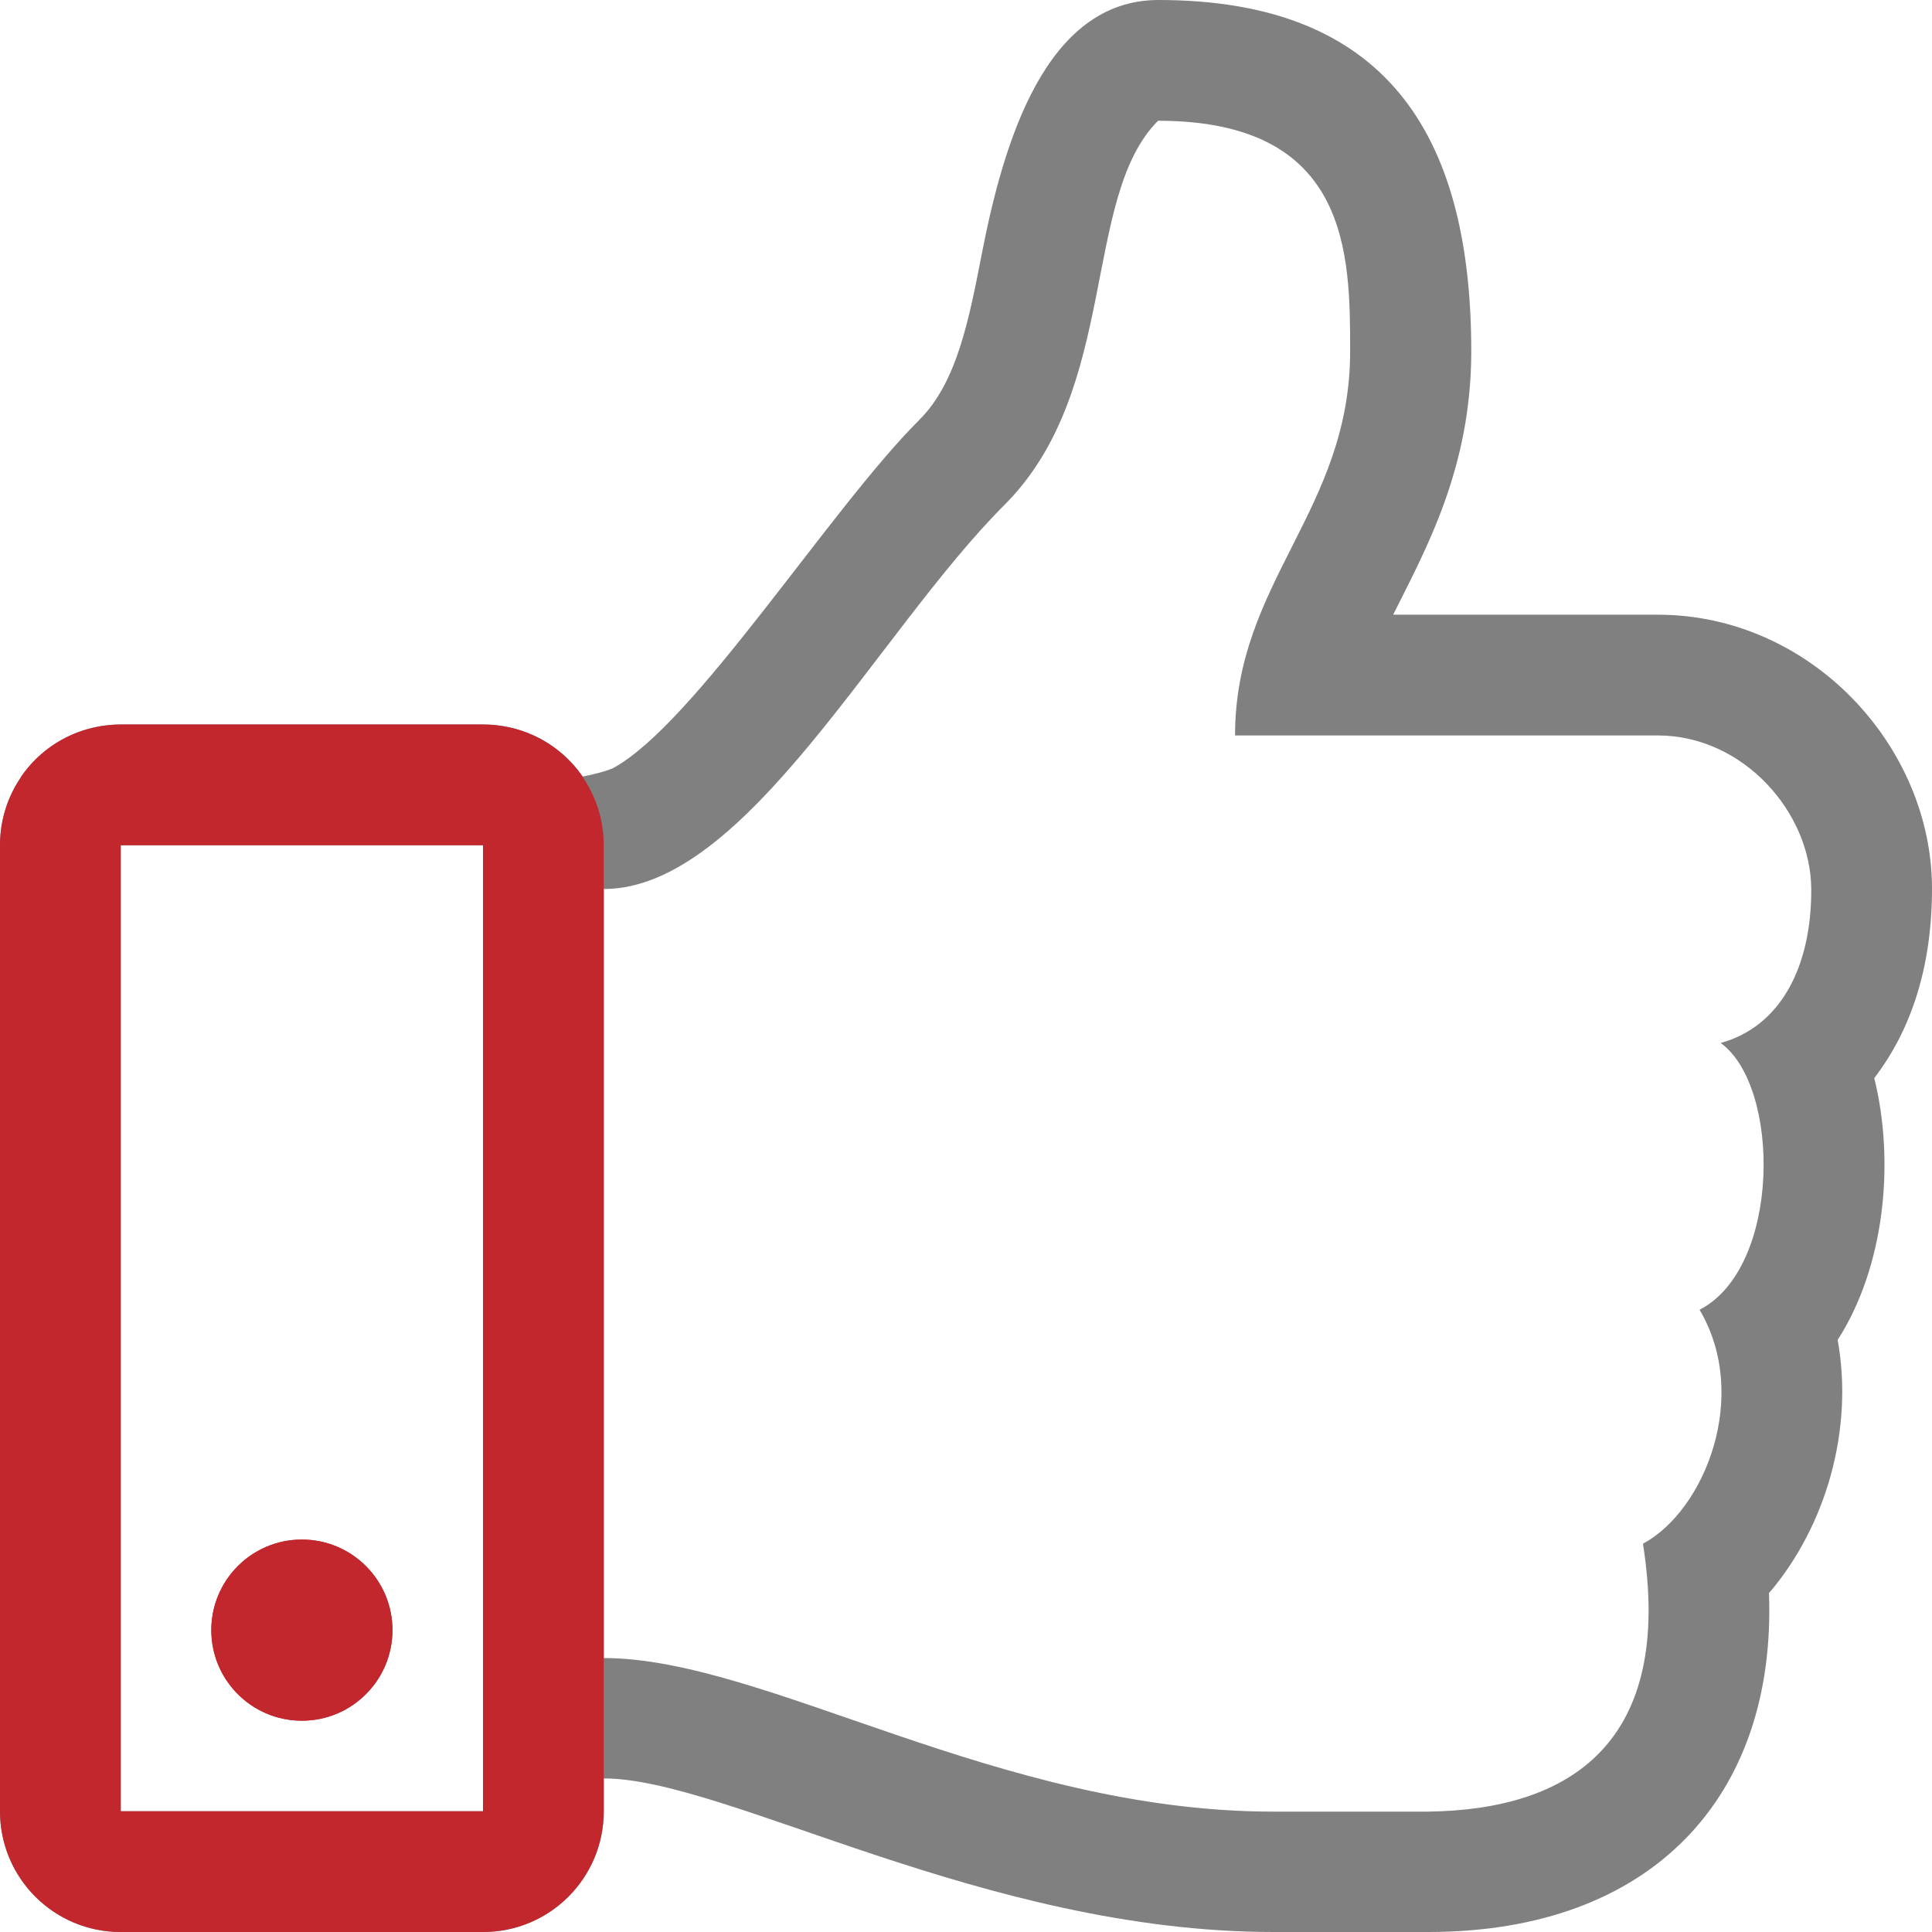 <?xml version="1.0" encoding="utf-8"?>
<!-- Generator: Adobe Illustrator 23.1.1, SVG Export Plug-In . SVG Version: 6.00 Build 0)  -->
<svg version="1.1" id="Layer_1" focusable="false" xmlns="http://www.w3.org/2000/svg" xmlns:xlink="http://www.w3.org/1999/xlink"
	 x="0px" y="0px" viewBox="0 0 512 512" style="enable-background:new 0 0 512 512;" xml:space="preserve">
<style type="text/css">
	.st0{fill:#C1272D;}
	.st1{fill:#808080;}
</style>
<g>
	<circle class="st0" cx="80" cy="432" r="24"/>
	<path class="st1" d="M496.7,285.7c9.9-12.9,15.3-29.7,15.3-50.2c0-37.7-32.1-72.6-72.7-72.6h-70.1c8.7-17.4,20.7-38.9,20.7-69.8
		C389.9,34.7,366.6,0,307,0c-30,0-41.1,37.9-46.8,67.2c-3.4,17.5-6.6,34.1-16.5,44C220,134.8,184,192,162.4,203.6
		c-2.2,0.9-5,1.6-8,2.2C148.6,197.4,139,192,128,192H32c-17.7,0-32,14.3-32,32v256c0,17.7,14.3,32,32,32h96c17.7,0,32-14.3,32-32
		v-8.7c32.5,0,100.7,40.7,177.5,40.7c5.5,0,37.6,0,41,0c59.3,0,92.3-35.9,90.3-89.8c15.1-17.7,22.5-43.3,18.2-67.1
		C499.5,335.6,502.2,308,496.7,285.7z M128,480H32V224h96V480z M456,276.4c16,11.6,16,59.6-5.6,70.7c13.5,22.8,1.4,53.2-15,62
		c8.3,52.5-19,70.6-57.2,71c-3.3,0-37.2,0-40.7,0c-72.9,0-134.7-40.7-177.5-40.7V235.6c37.7,0,72.3-67.9,106.2-101.8
		c30.5-30.5,20.4-81.5,40.7-101.8c50.9,0,50.9,35.5,50.9,61.1c0,42.2-30.5,61.1-30.5,101.8h112c22.7,0,40.6,20.4,40.7,40.7
		C480.1,256,472,272,456,276.4z"/>
</g>
<circle class="st0" cx="80" cy="432" r="24"/>
<path class="st0" d="M154.42,205.93l-0.02-0.13c-4.86-7.04-12.39-11.95-21.16-13.37c-0.22-0.04-0.43-0.07-0.65-0.1
	c-0.32-0.05-0.65-0.09-0.98-0.12c-0.34-0.04-0.69-0.07-1.03-0.1c-0.24-0.02-0.49-0.04-0.73-0.06c-0.61-0.03-1.23-0.06-1.85-0.06H32
	c-0.62,0-1.24,0.02-1.85,0.06c-0.25,0.01-0.49,0.04-0.73,0.06c-0.34,0.03-0.69,0.06-1.03,0.1c-0.33,0.04-0.65,0.08-0.98,0.12
	c-0.22,0.03-0.43,0.07-0.65,0.1c-8.78,1.42-16.31,6.33-21.16,13.37l-0.02,0.13C2.06,211.07,0,217.29,0,224v11.6v235.7v8.7
	c0,17.7,14.3,32,32,32h96c17.7,0,32-14.3,32-32v-8.7V235.6V224C160,217.29,157.94,211.07,154.42,205.93z M128,480H32V224h96V480z"/>
</svg>
